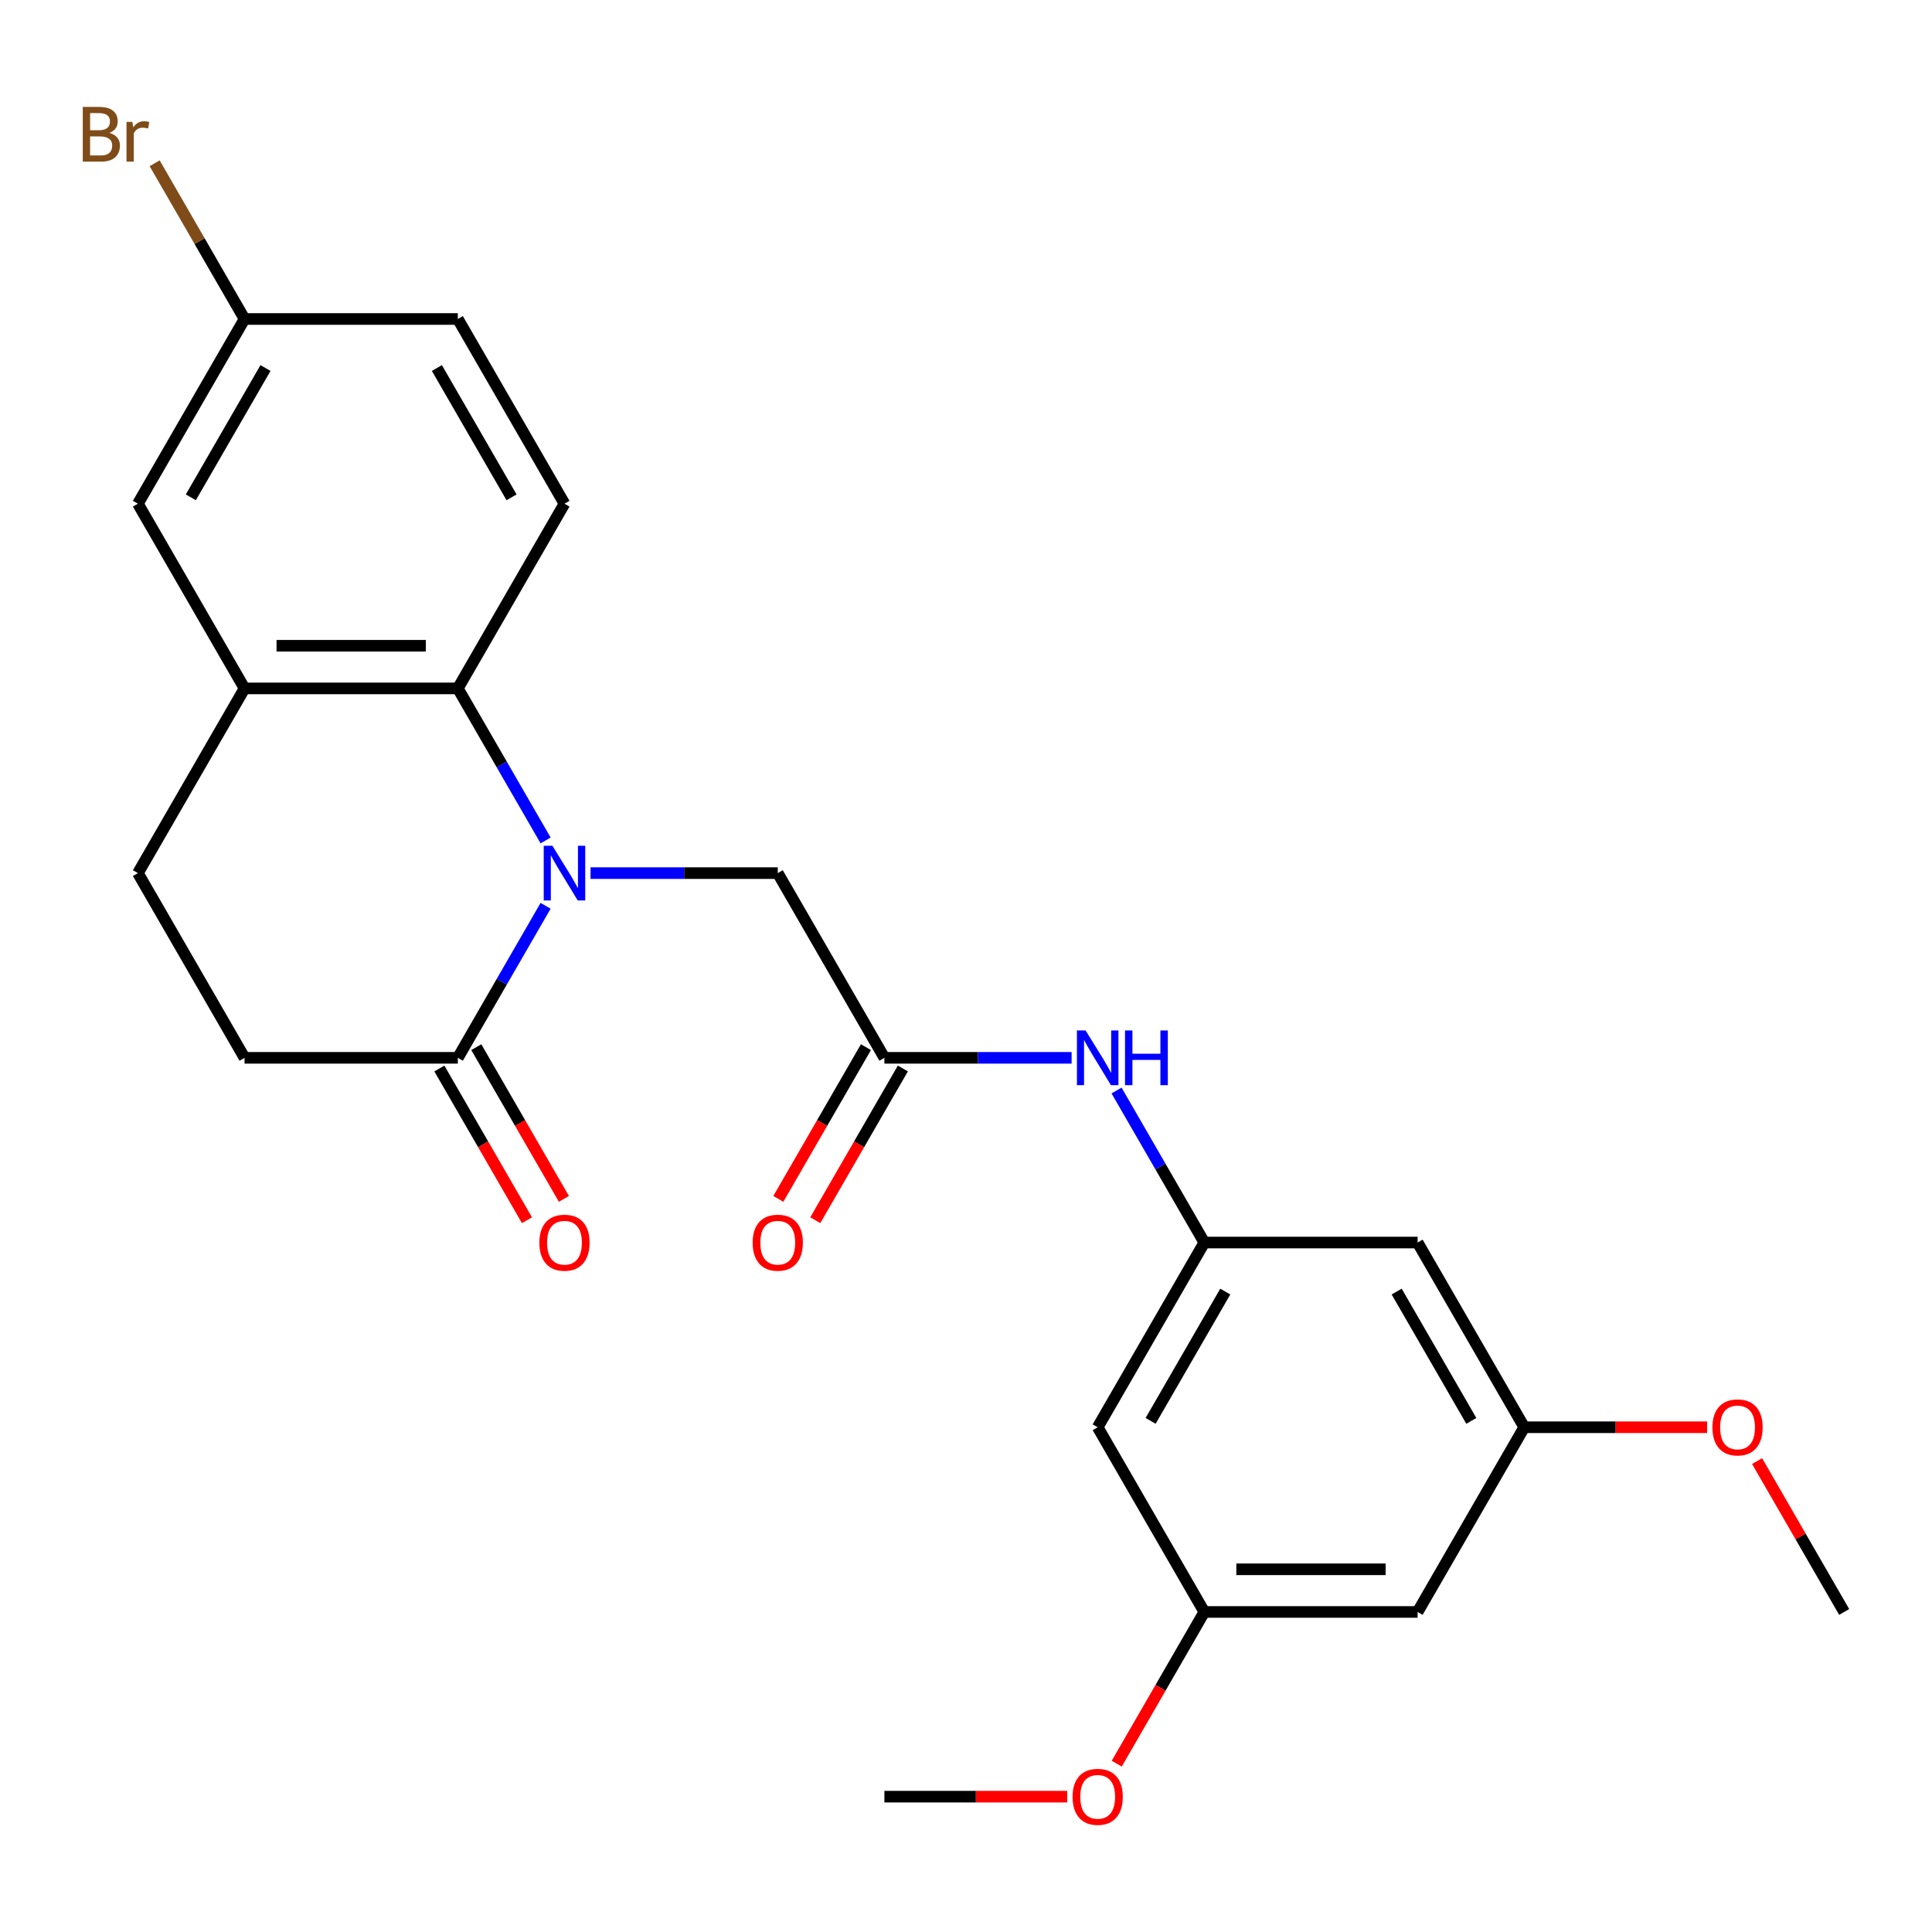 <?xml version='1.0' encoding='iso-8859-1'?>
<svg version='1.1' baseProfile='full'
              xmlns='http://www.w3.org/2000/svg'
                      xmlns:rdkit='http://www.rdkit.org/xml'
                      xmlns:xlink='http://www.w3.org/1999/xlink'
                  xml:space='preserve'
width='1000px' height='1000px' viewBox='0 0 1000 1000'>
<!-- END OF HEADER -->
<rect style='opacity:1.0;fill:#FFFFFF;stroke:none' width='1000' height='1000' x='0' y='0'> </rect>
<path class='bond-0' d='M 282.402,435.005 L 259.688,395.662' style='fill:none;fill-rule:evenodd;stroke:#0000FF;stroke-width:6px;stroke-linecap:butt;stroke-linejoin:miter;stroke-opacity:1' />
<path class='bond-0' d='M 259.688,395.662 L 236.973,356.319' style='fill:none;fill-rule:evenodd;stroke:#000000;stroke-width:6px;stroke-linecap:butt;stroke-linejoin:miter;stroke-opacity:1' />
<path class='bond-1' d='M 282.402,468.845 L 259.688,508.187' style='fill:none;fill-rule:evenodd;stroke:#0000FF;stroke-width:6px;stroke-linecap:butt;stroke-linejoin:miter;stroke-opacity:1' />
<path class='bond-1' d='M 259.688,508.187 L 236.973,547.53' style='fill:none;fill-rule:evenodd;stroke:#000000;stroke-width:6px;stroke-linecap:butt;stroke-linejoin:miter;stroke-opacity:1' />
<path class='bond-4' d='M 305.671,451.925 L 354.119,451.925' style='fill:none;fill-rule:evenodd;stroke:#0000FF;stroke-width:6px;stroke-linecap:butt;stroke-linejoin:miter;stroke-opacity:1' />
<path class='bond-4' d='M 354.119,451.925 L 402.567,451.925' style='fill:none;fill-rule:evenodd;stroke:#000000;stroke-width:6px;stroke-linecap:butt;stroke-linejoin:miter;stroke-opacity:1' />
<path class='bond-2' d='M 236.973,356.319 L 126.577,356.319' style='fill:none;fill-rule:evenodd;stroke:#000000;stroke-width:6px;stroke-linecap:butt;stroke-linejoin:miter;stroke-opacity:1' />
<path class='bond-2' d='M 220.414,334.24 L 143.137,334.24' style='fill:none;fill-rule:evenodd;stroke:#000000;stroke-width:6px;stroke-linecap:butt;stroke-linejoin:miter;stroke-opacity:1' />
<path class='bond-7' d='M 236.973,356.319 L 292.171,260.714' style='fill:none;fill-rule:evenodd;stroke:#000000;stroke-width:6px;stroke-linecap:butt;stroke-linejoin:miter;stroke-opacity:1' />
<path class='bond-11' d='M 236.973,547.53 L 126.577,547.53' style='fill:none;fill-rule:evenodd;stroke:#000000;stroke-width:6px;stroke-linecap:butt;stroke-linejoin:miter;stroke-opacity:1' />
<path class='bond-12' d='M 227.413,553.05 L 250.081,592.313' style='fill:none;fill-rule:evenodd;stroke:#000000;stroke-width:6px;stroke-linecap:butt;stroke-linejoin:miter;stroke-opacity:1' />
<path class='bond-12' d='M 250.081,592.313 L 272.749,631.576' style='fill:none;fill-rule:evenodd;stroke:#FF0000;stroke-width:6px;stroke-linecap:butt;stroke-linejoin:miter;stroke-opacity:1' />
<path class='bond-12' d='M 246.534,542.01 L 269.202,581.273' style='fill:none;fill-rule:evenodd;stroke:#000000;stroke-width:6px;stroke-linecap:butt;stroke-linejoin:miter;stroke-opacity:1' />
<path class='bond-12' d='M 269.202,581.273 L 291.87,620.536' style='fill:none;fill-rule:evenodd;stroke:#FF0000;stroke-width:6px;stroke-linecap:butt;stroke-linejoin:miter;stroke-opacity:1' />
<path class='bond-10' d='M 126.577,356.319 L 71.379,260.714' style='fill:none;fill-rule:evenodd;stroke:#000000;stroke-width:6px;stroke-linecap:butt;stroke-linejoin:miter;stroke-opacity:1' />
<path class='bond-25' d='M 126.577,356.319 L 71.379,451.925' style='fill:none;fill-rule:evenodd;stroke:#000000;stroke-width:6px;stroke-linecap:butt;stroke-linejoin:miter;stroke-opacity:1' />
<path class='bond-3' d='M 457.765,547.53 L 402.567,451.925' style='fill:none;fill-rule:evenodd;stroke:#000000;stroke-width:6px;stroke-linecap:butt;stroke-linejoin:miter;stroke-opacity:1' />
<path class='bond-6' d='M 457.765,547.53 L 506.213,547.53' style='fill:none;fill-rule:evenodd;stroke:#000000;stroke-width:6px;stroke-linecap:butt;stroke-linejoin:miter;stroke-opacity:1' />
<path class='bond-6' d='M 506.213,547.53 L 554.66,547.53' style='fill:none;fill-rule:evenodd;stroke:#0000FF;stroke-width:6px;stroke-linecap:butt;stroke-linejoin:miter;stroke-opacity:1' />
<path class='bond-17' d='M 448.204,542.01 L 425.536,581.273' style='fill:none;fill-rule:evenodd;stroke:#000000;stroke-width:6px;stroke-linecap:butt;stroke-linejoin:miter;stroke-opacity:1' />
<path class='bond-17' d='M 425.536,581.273 L 402.867,620.536' style='fill:none;fill-rule:evenodd;stroke:#FF0000;stroke-width:6px;stroke-linecap:butt;stroke-linejoin:miter;stroke-opacity:1' />
<path class='bond-17' d='M 467.325,553.05 L 444.657,592.313' style='fill:none;fill-rule:evenodd;stroke:#000000;stroke-width:6px;stroke-linecap:butt;stroke-linejoin:miter;stroke-opacity:1' />
<path class='bond-17' d='M 444.657,592.313 L 421.988,631.576' style='fill:none;fill-rule:evenodd;stroke:#FF0000;stroke-width:6px;stroke-linecap:butt;stroke-linejoin:miter;stroke-opacity:1' />
<path class='bond-5' d='M 623.358,643.136 L 600.644,603.793' style='fill:none;fill-rule:evenodd;stroke:#000000;stroke-width:6px;stroke-linecap:butt;stroke-linejoin:miter;stroke-opacity:1' />
<path class='bond-5' d='M 600.644,603.793 L 577.929,564.45' style='fill:none;fill-rule:evenodd;stroke:#0000FF;stroke-width:6px;stroke-linecap:butt;stroke-linejoin:miter;stroke-opacity:1' />
<path class='bond-8' d='M 623.358,643.136 L 568.16,738.741' style='fill:none;fill-rule:evenodd;stroke:#000000;stroke-width:6px;stroke-linecap:butt;stroke-linejoin:miter;stroke-opacity:1' />
<path class='bond-8' d='M 634.2,668.516 L 595.561,735.44' style='fill:none;fill-rule:evenodd;stroke:#000000;stroke-width:6px;stroke-linecap:butt;stroke-linejoin:miter;stroke-opacity:1' />
<path class='bond-9' d='M 623.358,643.136 L 733.754,643.136' style='fill:none;fill-rule:evenodd;stroke:#000000;stroke-width:6px;stroke-linecap:butt;stroke-linejoin:miter;stroke-opacity:1' />
<path class='bond-19' d='M 292.171,260.714 L 236.973,165.108' style='fill:none;fill-rule:evenodd;stroke:#000000;stroke-width:6px;stroke-linecap:butt;stroke-linejoin:miter;stroke-opacity:1' />
<path class='bond-19' d='M 264.77,257.412 L 226.132,190.489' style='fill:none;fill-rule:evenodd;stroke:#000000;stroke-width:6px;stroke-linecap:butt;stroke-linejoin:miter;stroke-opacity:1' />
<path class='bond-13' d='M 568.16,738.741 L 623.358,834.347' style='fill:none;fill-rule:evenodd;stroke:#000000;stroke-width:6px;stroke-linecap:butt;stroke-linejoin:miter;stroke-opacity:1' />
<path class='bond-14' d='M 733.754,643.136 L 788.952,738.741' style='fill:none;fill-rule:evenodd;stroke:#000000;stroke-width:6px;stroke-linecap:butt;stroke-linejoin:miter;stroke-opacity:1' />
<path class='bond-14' d='M 722.913,668.516 L 761.551,735.44' style='fill:none;fill-rule:evenodd;stroke:#000000;stroke-width:6px;stroke-linecap:butt;stroke-linejoin:miter;stroke-opacity:1' />
<path class='bond-26' d='M 71.379,260.714 L 126.577,165.108' style='fill:none;fill-rule:evenodd;stroke:#000000;stroke-width:6px;stroke-linecap:butt;stroke-linejoin:miter;stroke-opacity:1' />
<path class='bond-26' d='M 98.78,257.412 L 137.419,190.489' style='fill:none;fill-rule:evenodd;stroke:#000000;stroke-width:6px;stroke-linecap:butt;stroke-linejoin:miter;stroke-opacity:1' />
<path class='bond-16' d='M 126.577,547.53 L 71.379,451.925' style='fill:none;fill-rule:evenodd;stroke:#000000;stroke-width:6px;stroke-linecap:butt;stroke-linejoin:miter;stroke-opacity:1' />
<path class='bond-21' d='M 623.358,834.347 L 600.69,873.61' style='fill:none;fill-rule:evenodd;stroke:#000000;stroke-width:6px;stroke-linecap:butt;stroke-linejoin:miter;stroke-opacity:1' />
<path class='bond-21' d='M 600.69,873.61 L 578.021,912.872' style='fill:none;fill-rule:evenodd;stroke:#FF0000;stroke-width:6px;stroke-linecap:butt;stroke-linejoin:miter;stroke-opacity:1' />
<path class='bond-27' d='M 623.358,834.347 L 733.754,834.347' style='fill:none;fill-rule:evenodd;stroke:#000000;stroke-width:6px;stroke-linecap:butt;stroke-linejoin:miter;stroke-opacity:1' />
<path class='bond-27' d='M 639.918,812.268 L 717.195,812.268' style='fill:none;fill-rule:evenodd;stroke:#000000;stroke-width:6px;stroke-linecap:butt;stroke-linejoin:miter;stroke-opacity:1' />
<path class='bond-15' d='M 788.952,738.741 L 733.754,834.347' style='fill:none;fill-rule:evenodd;stroke:#000000;stroke-width:6px;stroke-linecap:butt;stroke-linejoin:miter;stroke-opacity:1' />
<path class='bond-22' d='M 788.952,738.741 L 836.27,738.741' style='fill:none;fill-rule:evenodd;stroke:#000000;stroke-width:6px;stroke-linecap:butt;stroke-linejoin:miter;stroke-opacity:1' />
<path class='bond-22' d='M 836.27,738.741 L 883.588,738.741' style='fill:none;fill-rule:evenodd;stroke:#FF0000;stroke-width:6px;stroke-linecap:butt;stroke-linejoin:miter;stroke-opacity:1' />
<path class='bond-18' d='M 126.577,165.108 L 236.973,165.108' style='fill:none;fill-rule:evenodd;stroke:#000000;stroke-width:6px;stroke-linecap:butt;stroke-linejoin:miter;stroke-opacity:1' />
<path class='bond-20' d='M 126.577,165.108 L 103.308,124.805' style='fill:none;fill-rule:evenodd;stroke:#000000;stroke-width:6px;stroke-linecap:butt;stroke-linejoin:miter;stroke-opacity:1' />
<path class='bond-20' d='M 103.308,124.805 L 80.039,84.502' style='fill:none;fill-rule:evenodd;stroke:#7F4C19;stroke-width:6px;stroke-linecap:butt;stroke-linejoin:miter;stroke-opacity:1' />
<path class='bond-24' d='M 552.4,929.952 L 505.083,929.952' style='fill:none;fill-rule:evenodd;stroke:#FF0000;stroke-width:6px;stroke-linecap:butt;stroke-linejoin:miter;stroke-opacity:1' />
<path class='bond-24' d='M 505.083,929.952 L 457.765,929.952' style='fill:none;fill-rule:evenodd;stroke:#000000;stroke-width:6px;stroke-linecap:butt;stroke-linejoin:miter;stroke-opacity:1' />
<path class='bond-23' d='M 909.463,756.261 L 932.004,795.304' style='fill:none;fill-rule:evenodd;stroke:#FF0000;stroke-width:6px;stroke-linecap:butt;stroke-linejoin:miter;stroke-opacity:1' />
<path class='bond-23' d='M 932.004,795.304 L 954.545,834.347' style='fill:none;fill-rule:evenodd;stroke:#000000;stroke-width:6px;stroke-linecap:butt;stroke-linejoin:miter;stroke-opacity:1' />
<path  class='atom-0' d='M 285.911 437.765
L 295.191 452.765
Q 296.111 454.245, 297.591 456.925
Q 299.071 459.605, 299.151 459.765
L 299.151 437.765
L 302.911 437.765
L 302.911 466.085
L 299.031 466.085
L 289.071 449.685
Q 287.911 447.765, 286.671 445.565
Q 285.471 443.365, 285.111 442.685
L 285.111 466.085
L 281.431 466.085
L 281.431 437.765
L 285.911 437.765
' fill='#0000FF'/>
<path  class='atom-7' d='M 561.9 533.37
L 571.18 548.37
Q 572.1 549.85, 573.58 552.53
Q 575.06 555.21, 575.14 555.37
L 575.14 533.37
L 578.9 533.37
L 578.9 561.69
L 575.02 561.69
L 565.06 545.29
Q 563.9 543.37, 562.66 541.17
Q 561.46 538.97, 561.1 538.29
L 561.1 561.69
L 557.42 561.69
L 557.42 533.37
L 561.9 533.37
' fill='#0000FF'/>
<path  class='atom-7' d='M 582.3 533.37
L 586.14 533.37
L 586.14 545.41
L 600.62 545.41
L 600.62 533.37
L 604.46 533.37
L 604.46 561.69
L 600.62 561.69
L 600.62 548.61
L 586.14 548.61
L 586.14 561.69
L 582.3 561.69
L 582.3 533.37
' fill='#0000FF'/>
<path  class='atom-13' d='M 279.171 643.216
Q 279.171 636.416, 282.531 632.616
Q 285.891 628.816, 292.171 628.816
Q 298.451 628.816, 301.811 632.616
Q 305.171 636.416, 305.171 643.216
Q 305.171 650.096, 301.771 654.016
Q 298.371 657.896, 292.171 657.896
Q 285.931 657.896, 282.531 654.016
Q 279.171 650.136, 279.171 643.216
M 292.171 654.696
Q 296.491 654.696, 298.811 651.816
Q 301.171 648.896, 301.171 643.216
Q 301.171 637.656, 298.811 634.856
Q 296.491 632.016, 292.171 632.016
Q 287.851 632.016, 285.491 634.816
Q 283.171 637.616, 283.171 643.216
Q 283.171 648.936, 285.491 651.816
Q 287.851 654.696, 292.171 654.696
' fill='#FF0000'/>
<path  class='atom-18' d='M 389.567 643.216
Q 389.567 636.416, 392.927 632.616
Q 396.287 628.816, 402.567 628.816
Q 408.847 628.816, 412.207 632.616
Q 415.567 636.416, 415.567 643.216
Q 415.567 650.096, 412.167 654.016
Q 408.767 657.896, 402.567 657.896
Q 396.327 657.896, 392.927 654.016
Q 389.567 650.136, 389.567 643.216
M 402.567 654.696
Q 406.887 654.696, 409.207 651.816
Q 411.567 648.896, 411.567 643.216
Q 411.567 637.656, 409.207 634.856
Q 406.887 632.016, 402.567 632.016
Q 398.247 632.016, 395.887 634.816
Q 393.567 637.616, 393.567 643.216
Q 393.567 648.936, 395.887 651.816
Q 398.247 654.696, 402.567 654.696
' fill='#FF0000'/>
<path  class='atom-21' d='M 56.599 68.783
Q 59.319 69.543, 60.679 71.223
Q 62.08 72.863, 62.08 75.303
Q 62.08 79.223, 59.559 81.463
Q 57.08 83.663, 52.359 83.663
L 42.84 83.663
L 42.84 55.343
L 51.2 55.343
Q 56.039 55.343, 58.48 57.303
Q 60.919 59.263, 60.919 62.863
Q 60.919 67.143, 56.599 68.783
M 46.639 58.543
L 46.639 67.423
L 51.2 67.423
Q 53.999 67.423, 55.44 66.303
Q 56.919 65.143, 56.919 62.863
Q 56.919 58.543, 51.2 58.543
L 46.639 58.543
M 52.359 80.463
Q 55.12 80.463, 56.599 79.143
Q 58.08 77.823, 58.08 75.303
Q 58.08 72.983, 56.44 71.823
Q 54.84 70.623, 51.76 70.623
L 46.639 70.623
L 46.639 80.463
L 52.359 80.463
' fill='#7F4C19'/>
<path  class='atom-21' d='M 68.519 63.103
L 68.96 65.943
Q 71.12 62.743, 74.639 62.743
Q 75.76 62.743, 77.279 63.143
L 76.68 66.503
Q 74.96 66.103, 73.999 66.103
Q 72.32 66.103, 71.2 66.783
Q 70.12 67.423, 69.24 68.983
L 69.24 83.663
L 65.48 83.663
L 65.48 63.103
L 68.519 63.103
' fill='#7F4C19'/>
<path  class='atom-22' d='M 555.16 930.032
Q 555.16 923.232, 558.52 919.432
Q 561.88 915.632, 568.16 915.632
Q 574.44 915.632, 577.8 919.432
Q 581.16 923.232, 581.16 930.032
Q 581.16 936.912, 577.76 940.832
Q 574.36 944.712, 568.16 944.712
Q 561.92 944.712, 558.52 940.832
Q 555.16 936.952, 555.16 930.032
M 568.16 941.512
Q 572.48 941.512, 574.8 938.632
Q 577.16 935.712, 577.16 930.032
Q 577.16 924.472, 574.8 921.672
Q 572.48 918.832, 568.16 918.832
Q 563.84 918.832, 561.48 921.632
Q 559.16 924.432, 559.16 930.032
Q 559.16 935.752, 561.48 938.632
Q 563.84 941.512, 568.16 941.512
' fill='#FF0000'/>
<path  class='atom-23' d='M 886.348 738.821
Q 886.348 732.021, 889.708 728.221
Q 893.068 724.421, 899.348 724.421
Q 905.628 724.421, 908.988 728.221
Q 912.348 732.021, 912.348 738.821
Q 912.348 745.701, 908.948 749.621
Q 905.548 753.501, 899.348 753.501
Q 893.108 753.501, 889.708 749.621
Q 886.348 745.741, 886.348 738.821
M 899.348 750.301
Q 903.668 750.301, 905.988 747.421
Q 908.348 744.501, 908.348 738.821
Q 908.348 733.261, 905.988 730.461
Q 903.668 727.621, 899.348 727.621
Q 895.028 727.621, 892.668 730.421
Q 890.348 733.221, 890.348 738.821
Q 890.348 744.541, 892.668 747.421
Q 895.028 750.301, 899.348 750.301
' fill='#FF0000'/>
</svg>
